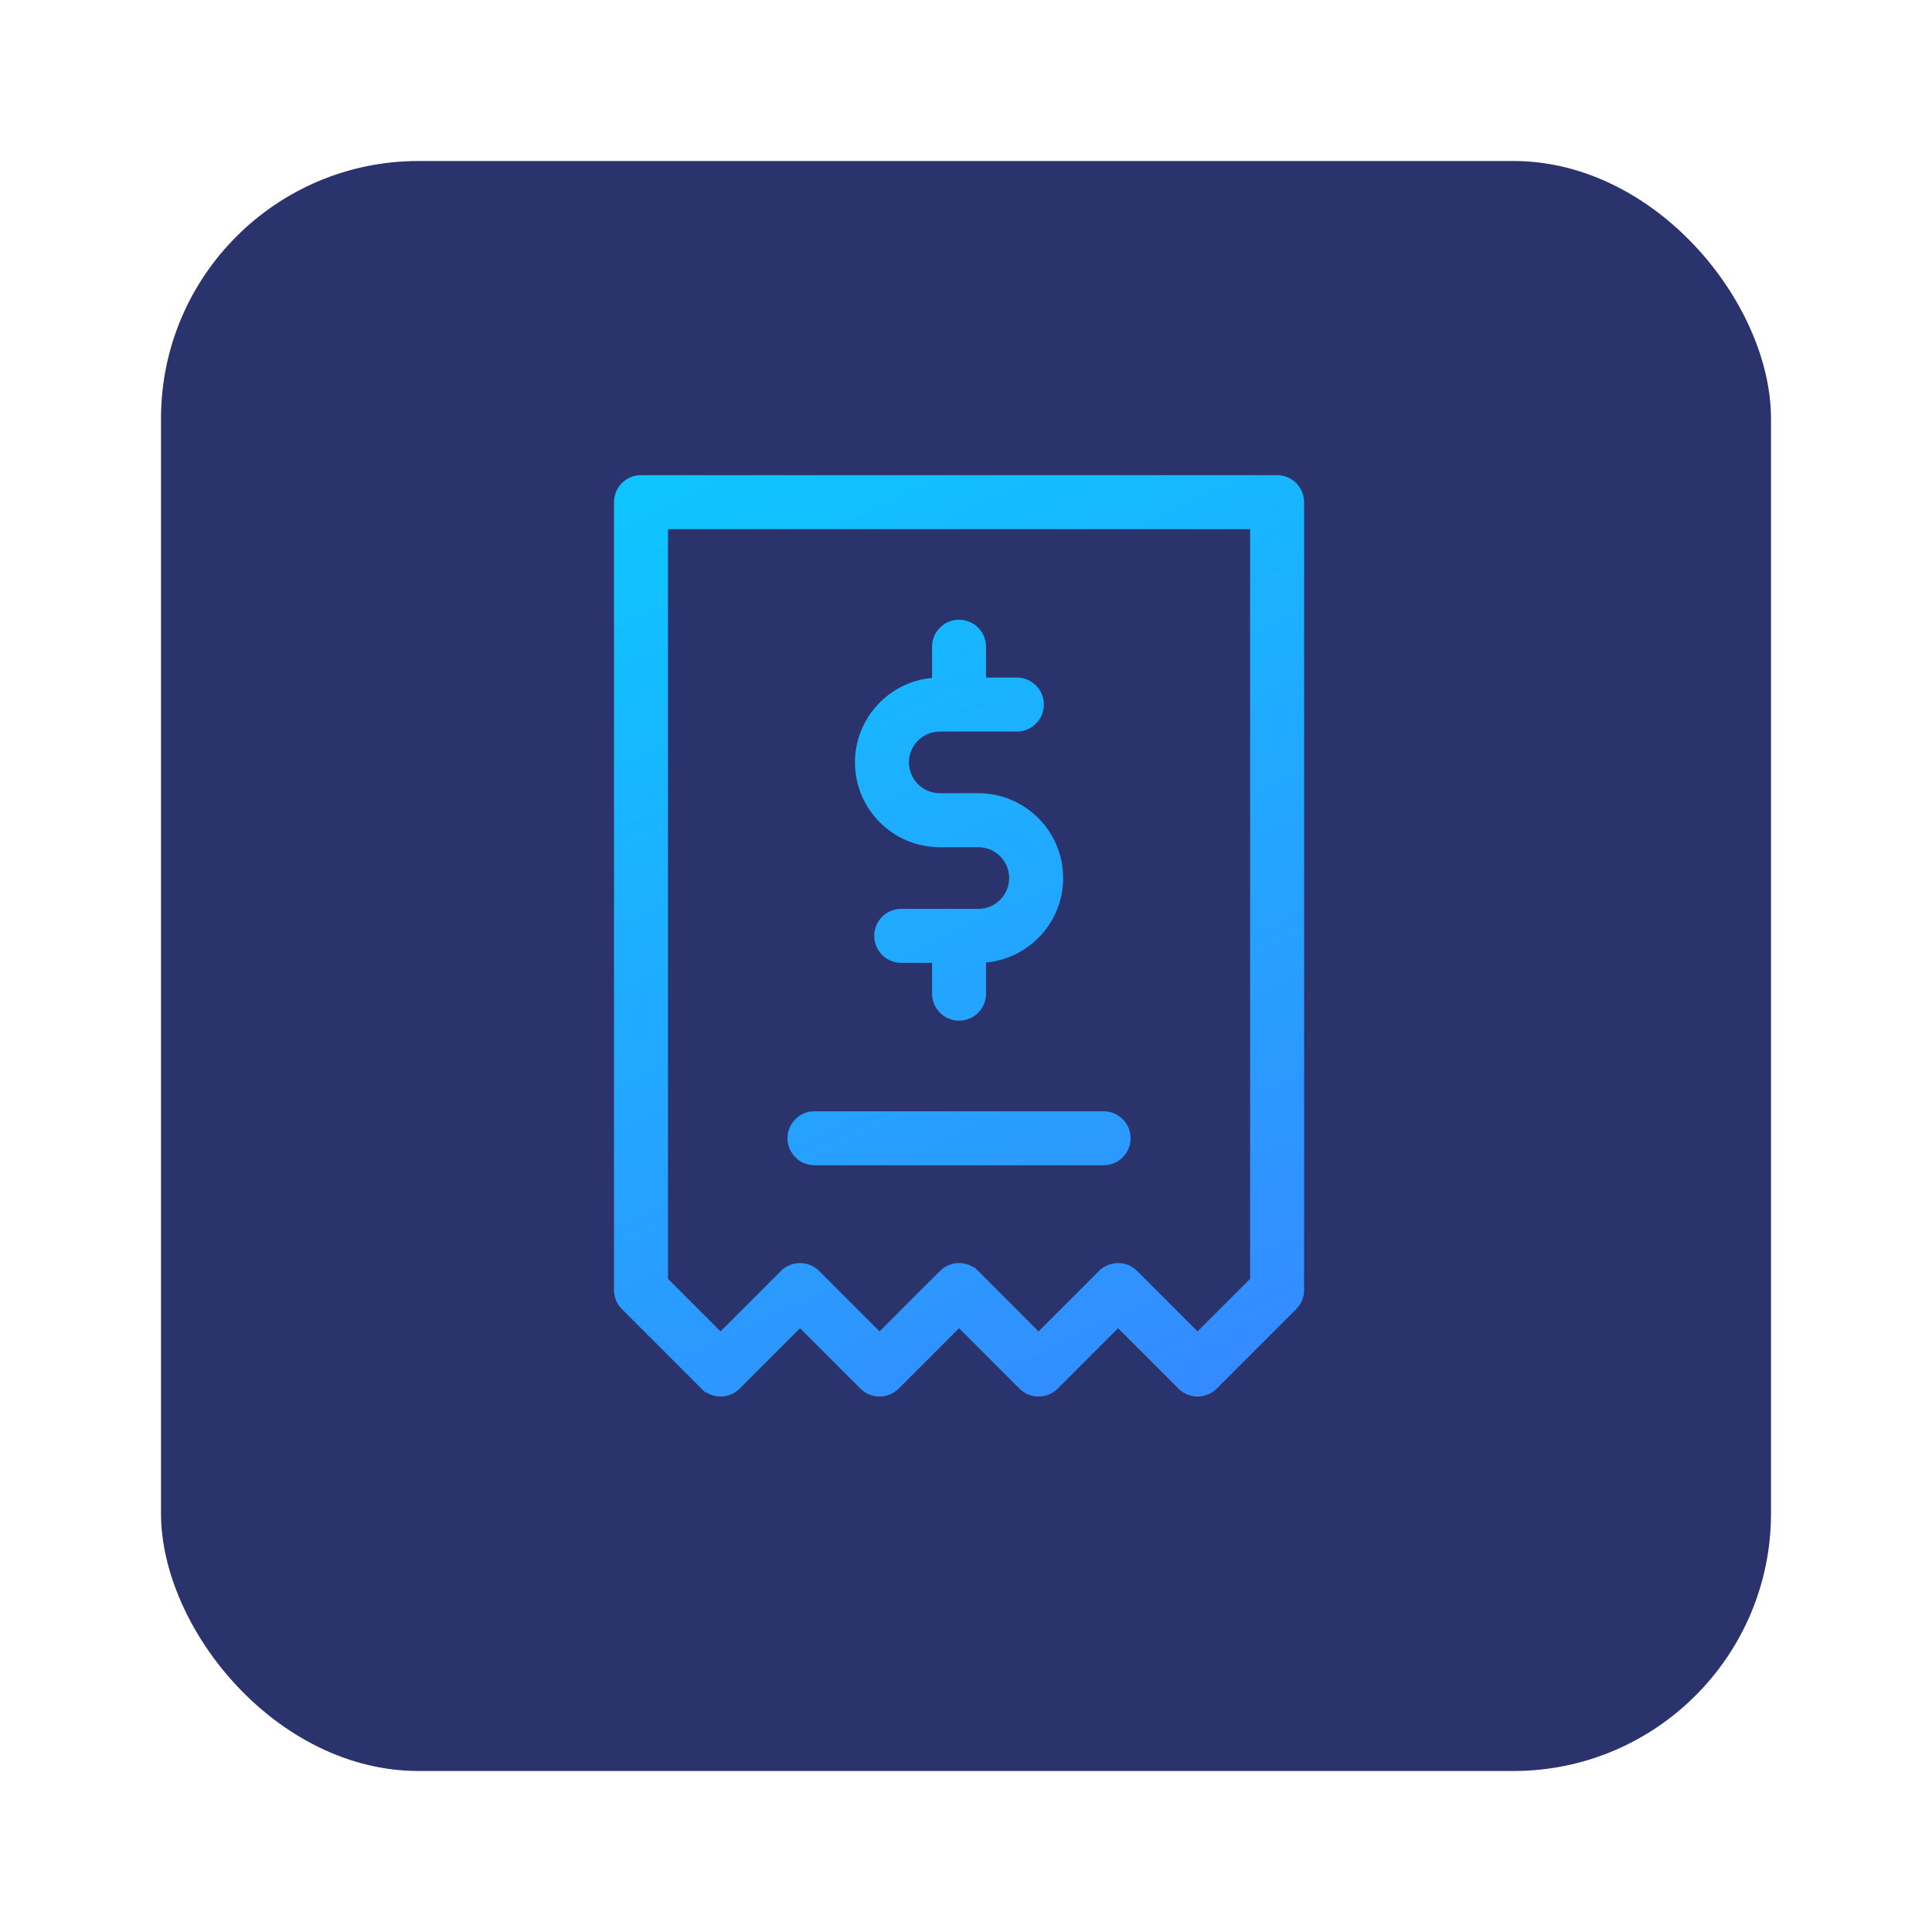 <svg width="120" height="120" viewBox="0 0 120 120" fill="none" xmlns="http://www.w3.org/2000/svg">
<g filter="url(#filter0_d)">
<rect x="10" y="8" width="100" height="100" rx="16" fill="#2B336D"/>
</g>
<path d="M60.895 42.084V42.434H61.245H63.16C63.893 42.434 64.487 43.028 64.487 43.761C64.487 44.494 63.893 45.088 63.16 45.088H58.371C57.122 45.088 56.106 46.103 56.106 47.353C56.106 48.602 57.122 49.618 58.371 49.618H60.766C63.478 49.618 65.684 51.825 65.684 54.536C65.684 57.097 63.716 59.206 61.214 59.433L60.895 59.462V59.782V61.72C60.895 62.452 60.301 63.046 59.569 63.046C58.836 63.046 58.242 62.452 58.242 61.72V59.805V59.455H57.892H55.977C55.244 59.455 54.65 58.861 54.65 58.128C54.65 57.395 55.244 56.801 55.977 56.801H60.766C62.016 56.801 63.031 55.785 63.031 54.536C63.031 53.287 62.015 52.271 60.766 52.271H58.371C55.66 52.271 53.453 50.065 53.453 47.353C53.453 44.792 55.421 42.683 57.924 42.456L58.242 42.427V42.107V40.169C58.242 39.437 58.836 38.843 59.569 38.843C60.301 38.843 60.895 39.437 60.895 40.169V42.084ZM43.568 86.252L43.815 86.004L38.876 81.066C38.627 80.817 38.488 80.479 38.488 80.127V31.19C38.488 30.457 39.082 29.863 39.814 29.863H79.323C80.056 29.863 80.65 30.457 80.65 31.19V80.127C80.65 80.479 80.51 80.817 80.261 81.065L75.323 86.004L75.323 86.004C75.064 86.263 74.725 86.393 74.385 86.393C74.045 86.393 73.706 86.263 73.447 86.004L69.694 82.251L69.446 82.004L69.198 82.251L65.446 86.004C65.197 86.253 64.859 86.393 64.507 86.393C64.156 86.393 63.818 86.253 63.569 86.004L59.816 82.251L59.569 82.004L59.321 82.251L55.569 86.004L55.568 86.004C55.32 86.253 54.982 86.393 54.63 86.393C54.279 86.393 53.941 86.253 53.692 86.004L49.939 82.251L49.692 82.004L49.444 82.251L45.691 86.004C45.173 86.522 44.333 86.522 43.815 86.004L43.568 86.252ZM74.137 82.942L74.385 83.19L74.632 82.942L77.894 79.68L77.997 79.578V79.433V32.867V32.517H77.647H41.491H41.141V32.867V79.433V79.578L41.243 79.68L44.505 82.942L44.753 83.19L45 82.942L48.753 79.189L48.754 79.189C49.002 78.94 49.34 78.801 49.691 78.801C50.043 78.801 50.381 78.941 50.63 79.189L54.383 82.942L54.63 83.19L54.877 82.942L58.631 79.189C59.149 78.671 59.989 78.671 60.507 79.189L60.754 78.942L60.507 79.189L64.26 82.942L64.507 83.19L64.755 82.942L68.508 79.189C68.757 78.941 69.094 78.801 69.446 78.801C69.798 78.801 70.135 78.941 70.384 79.189L74.137 82.942ZM50.59 69.373H68.548C69.281 69.373 69.875 69.966 69.875 70.699C69.875 71.432 69.281 72.026 68.548 72.026H50.59C49.857 72.026 49.263 71.432 49.263 70.699C49.263 69.966 49.857 69.373 50.59 69.373Z" fill="url(#paint0_linear)" stroke="url(#paint1_linear)" stroke-width="0.7"/>
<defs>
<filter id="filter0_d" x="0" y="0" width="120" height="120" filterUnits="userSpaceOnUse" color-interpolation-filters="sRGB">
<feFlood flood-opacity="0" result="BackgroundImageFix"/>
<feColorMatrix in="SourceAlpha" type="matrix" values="0 0 0 0 0 0 0 0 0 0 0 0 0 0 0 0 0 0 127 0"/>
<feOffset dy="2"/>
<feGaussianBlur stdDeviation="5"/>
<feColorMatrix type="matrix" values="0 0 0 0 0 0 0 0 0 0 0 0 0 0 0 0 0 0 0.25 0"/>
<feBlend mode="normal" in2="BackgroundImageFix" result="effect1_dropShadow"/>
<feBlend mode="normal" in="SourceGraphic" in2="effect1_dropShadow" result="shape"/>
</filter>
<linearGradient id="paint0_linear" x1="83.679" y1="87.1" x2="54.434" y2="23.509" gradientUnits="userSpaceOnUse">
<stop stop-color="#3787FF"/>
<stop offset="1" stop-color="#0EC5FF"/>
</linearGradient>
<linearGradient id="paint1_linear" x1="83.679" y1="87.1" x2="54.434" y2="23.509" gradientUnits="userSpaceOnUse">
<stop stop-color="#3787FF"/>
<stop offset="1" stop-color="#0EC5FF"/>
</linearGradient>
</defs>
</svg>
